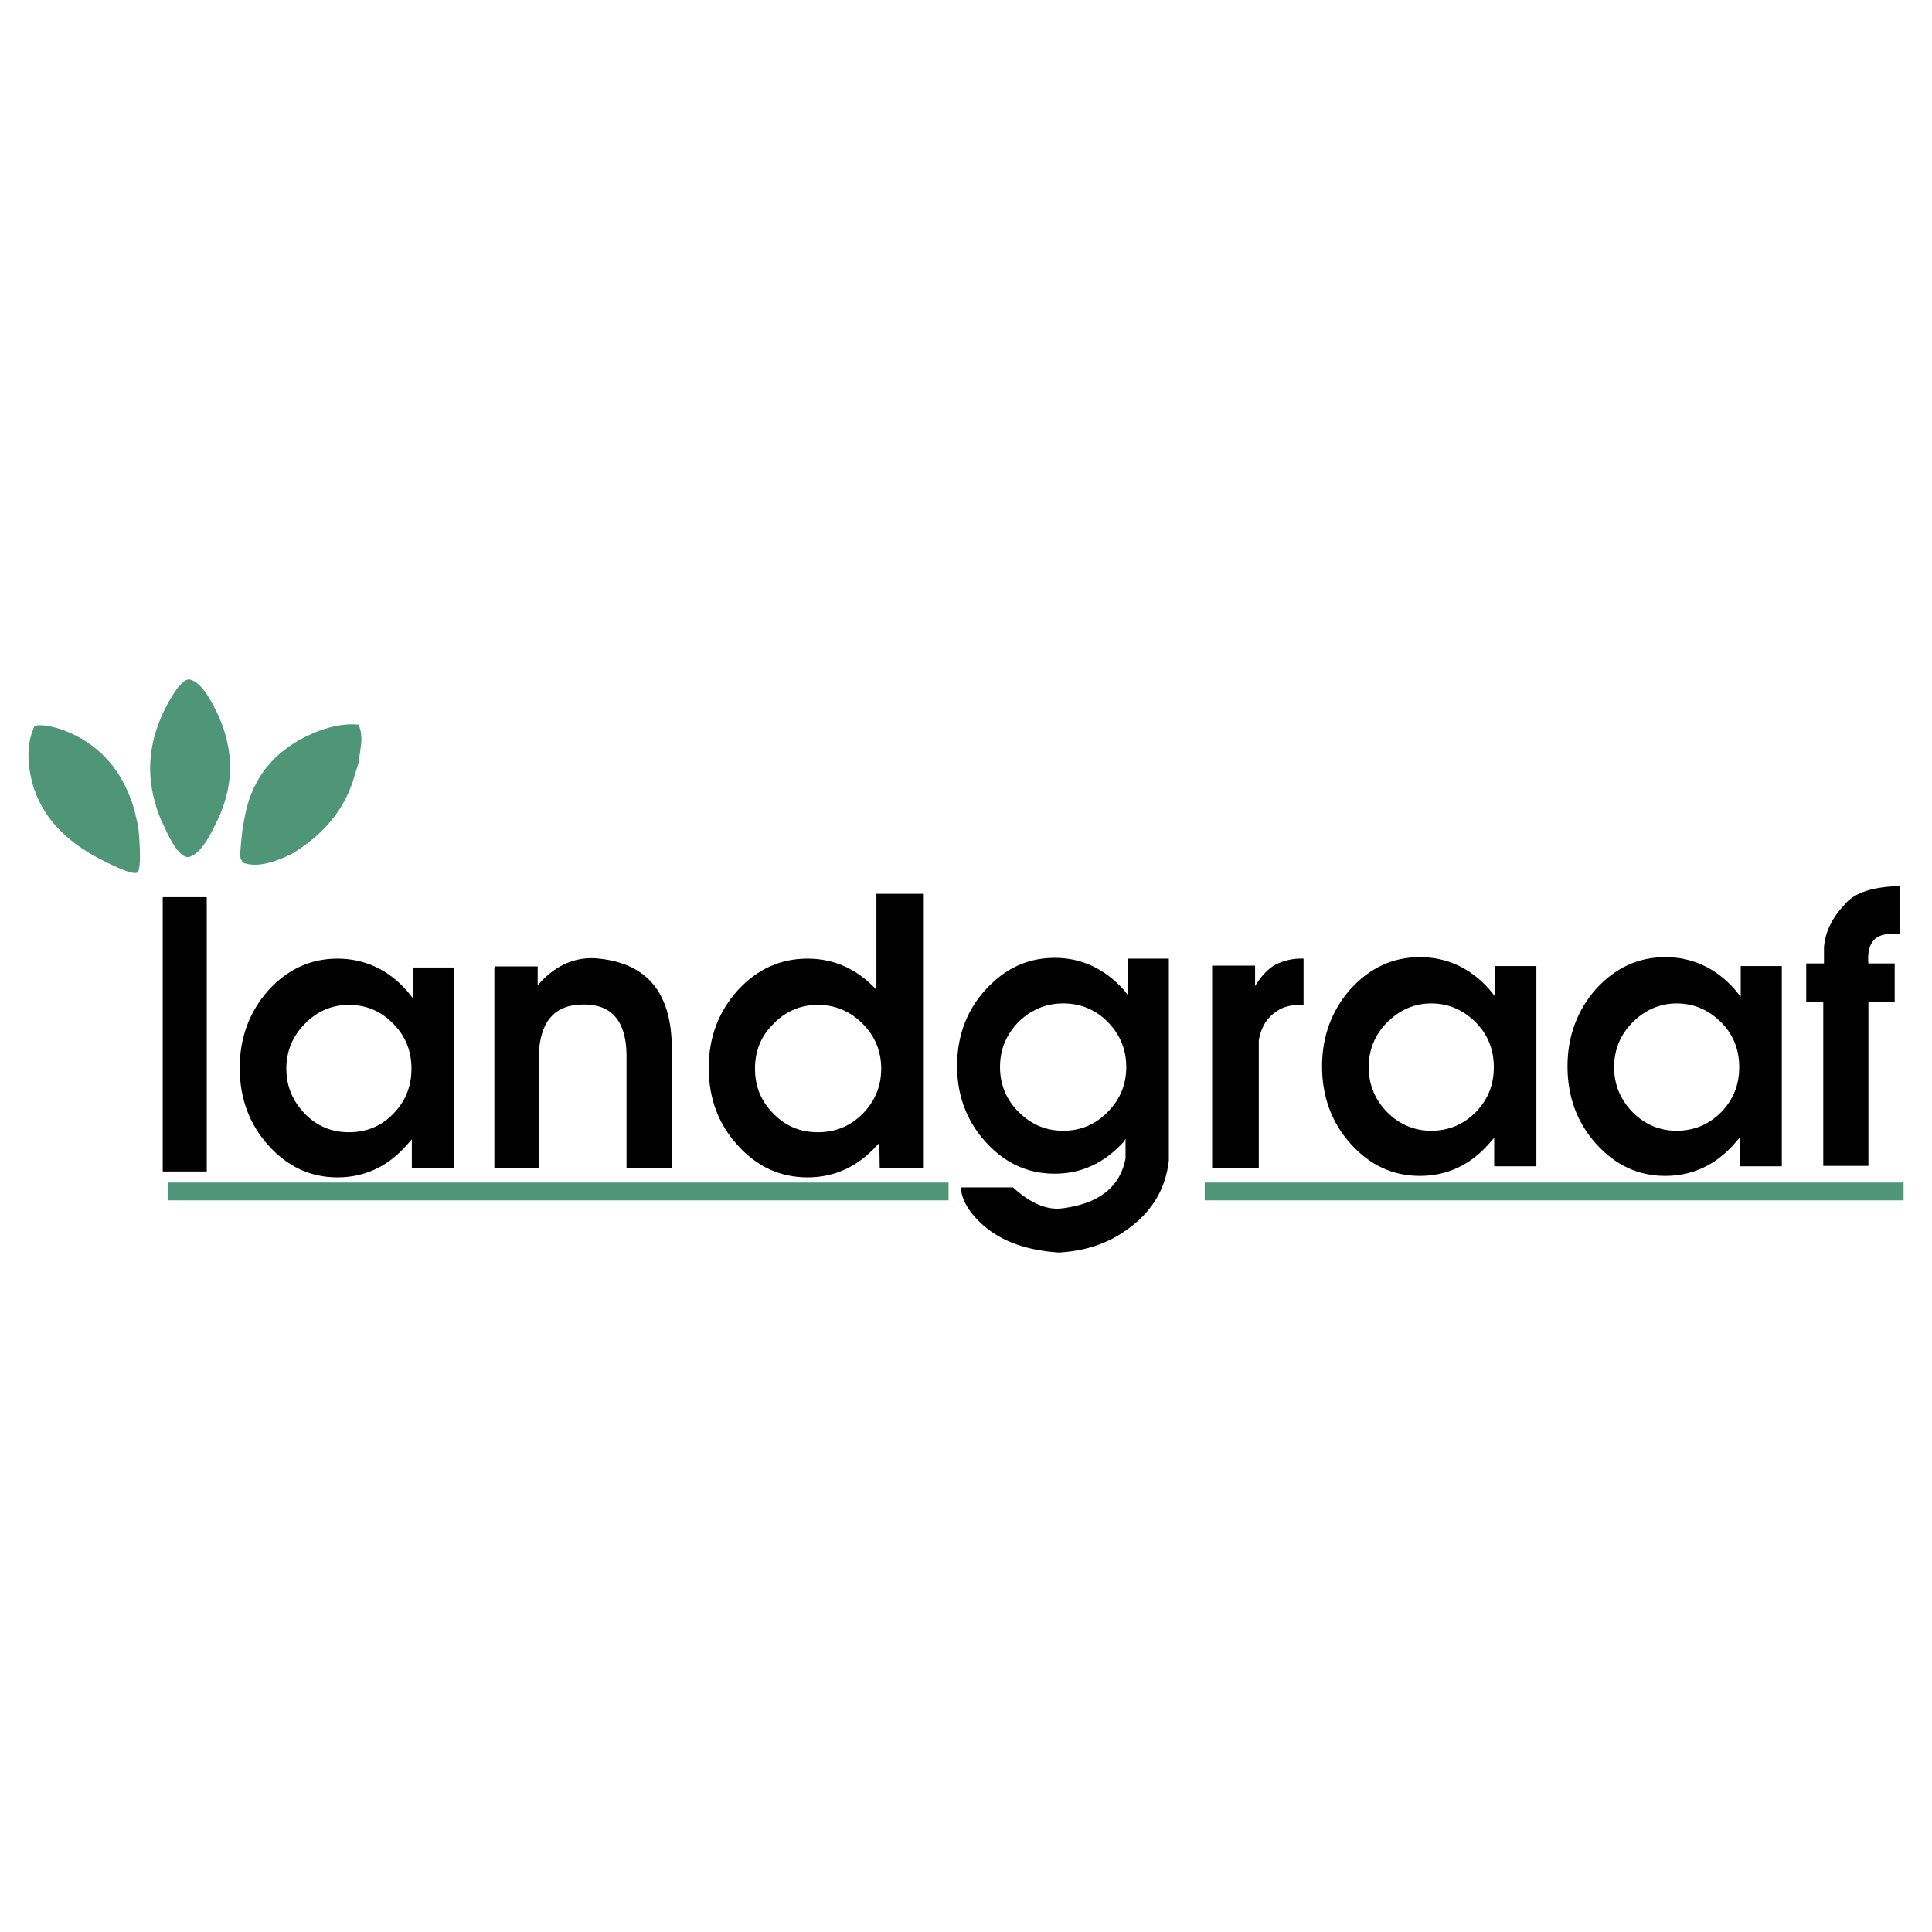 <svg xmlns="http://www.w3.org/2000/svg" width="2500" height="2500" viewBox="0 0 192.756 192.756"><g fill-rule="evenodd" clip-rule="evenodd"><path fill="#fff" d="M0 0h192.756v192.756H0V0z"/><path d="M125.219 96.344h-4.285v20.201h4.654v-12.74c.221-1.293.812-2.254 1.699-2.844.664-.518 1.588-.74 2.77-.703v-4.616a5.66 5.66 0 0 0-2.918.665c-.664.406-1.33 1.107-1.92 2.068v-2.031zM116.613 95.642h-4.062v3.657l-.443-.555c-1.92-2.105-4.209-3.176-6.869-3.176-2.732 0-4.986 1.07-6.906 3.176-1.883 2.068-2.843 4.617-2.843 7.607 0 2.955.96 5.504 2.843 7.572 1.035 1.145 2.143 1.957 3.436 2.51 1.07.443 2.215.666 3.471.666 2.66 0 4.949-1.072 6.869-3.176l.186-.297v1.957c-.555 2.881-2.697 4.543-6.426 4.986-1.516.148-3.104-.555-4.801-2.105H95.86c.074 1.219.775 2.438 2.105 3.656 1.848 1.699 4.395 2.623 7.682 2.844 2.549-.146 4.727-.85 6.537-2.105 2.621-1.771 4.1-4.098 4.432-7.09V95.642h-.003zm-14.994 6.315c1.256-1.219 2.732-1.846 4.469-1.846s3.213.627 4.432 1.846c1.219 1.256 1.848 2.732 1.848 4.506 0 1.736-.629 3.25-1.848 4.469-1.219 1.256-2.695 1.883-4.432 1.883s-3.213-.627-4.469-1.883c-1.219-1.219-1.846-2.732-1.846-4.469 0-1.774.627-3.25 1.846-4.506zM181.98 96.122h-1.771v3.804h1.699v16.398h4.504V99.926h2.623v-3.804h-2.623c-.109-1.182.148-2.031.74-2.511.479-.369 1.291-.517 2.363-.443v-4.764c-2.77.074-4.58.702-5.504 1.884-1.219 1.292-1.92 2.696-2.031 4.247v1.587z"/><path fill="#4f9577" d="M189.922 119.758v-1.774h-69.727v1.774h69.727z"/><path d="M173.043 114.107l.518-.59v2.844h4.211v-19.98h-4.1v3.064l-.629-.775c-1.883-2.105-4.209-3.176-6.904-3.176-2.697 0-4.986 1.07-6.906 3.176-1.885 2.143-2.844 4.729-2.844 7.719 0 3.029.959 5.613 2.844 7.719 1.92 2.143 4.209 3.213 6.906 3.213 2.695-.001 5.021-1.071 6.904-3.214zm-1.328-12.113c1.219 1.219 1.809 2.732 1.809 4.469 0 1.773-.59 3.25-1.809 4.506-1.219 1.219-2.697 1.846-4.432 1.846-1.699 0-3.176-.627-4.395-1.846-1.219-1.256-1.848-2.732-1.848-4.506 0-1.736.629-3.25 1.848-4.469s2.695-1.883 4.395-1.883c1.735 0 3.213.664 4.432 1.883zM153.285 96.381h-4.1v3.064l-.627-.775c-1.883-2.105-4.211-3.176-6.906-3.176s-4.986 1.07-6.906 3.176c-1.883 2.143-2.844 4.729-2.844 7.719 0 3.029.961 5.613 2.844 7.719 1.92 2.143 4.211 3.213 6.906 3.213s5.023-1.07 6.906-3.213l.518-.59v2.844h4.209V96.381zm-10.488 3.73c1.736 0 3.213.664 4.432 1.883s1.811 2.732 1.811 4.469c0 1.773-.592 3.25-1.811 4.506-1.219 1.219-2.695 1.846-4.432 1.846-1.699 0-3.176-.627-4.395-1.846-1.219-1.256-1.846-2.732-1.846-4.506 0-1.736.627-3.25 1.846-4.469s2.696-1.883 4.395-1.883z"/><path d="M3.457 72.413c-.517 1.108-.702 2.29-.591 3.619.333 4.062 2.585 7.238 6.832 9.528 2.512 1.33 3.915 1.81 4.1 1.404.222-.628.222-2.105 0-4.469l-.406-1.736c-1.145-3.915-3.509-6.574-7.128-7.94-1.22-.406-2.18-.554-2.807-.406zM18.931 67.796c-.48-.074-1.145.591-1.92 1.92-2.031 3.472-2.548 6.943-1.514 10.452.185.739.48 1.477.849 2.216.924 2.105 1.736 3.139 2.438 3.139.85-.185 1.736-1.219 2.659-3.176 2.179-4.173 1.995-8.384-.554-12.668-.666-1.107-1.294-1.735-1.958-1.883z" fill="#4f9577"/><path d="M20.629 89.511h-4.394v27.366h4.394V89.511zM92.165 89.179h-4.727v9.565c-1.921-2.068-4.21-3.102-6.869-3.102-2.733 0-5.06 1.071-6.98 3.176-1.92 2.143-2.88 4.727-2.88 7.719 0 3.027.96 5.613 2.88 7.719 1.921 2.141 4.247 3.213 6.98 3.213 2.696 0 5.022-1.072 6.942-3.213l.222-.223.037 2.475h4.395V89.179zm-10.562 11.079c1.736 0 3.213.629 4.469 1.885 1.219 1.219 1.847 2.732 1.847 4.469 0 1.771-.628 3.25-1.847 4.504-1.256 1.256-2.733 1.848-4.469 1.848s-3.213-.592-4.432-1.848c-1.255-1.254-1.846-2.732-1.846-4.504 0-1.736.591-3.25 1.846-4.469 1.219-1.256 2.696-1.885 4.432-1.885z"/><path fill="#4f9577" d="M94.639 119.758v-1.774h-77.85v1.774h77.85z"/><path d="M67.015 116.545v-12.557c-.185-5.207-2.696-8.014-7.645-8.383-2.179-.111-4.1.813-5.725 2.696v-1.883h-4.284l-.037.184v19.943h4.469v-11.928c.296-2.992 1.772-4.434 4.506-4.396 2.732 0 4.136 1.662 4.21 4.912v11.412h4.506zM45.299 96.528H41.2v3.065l-.628-.775c-1.883-2.105-4.21-3.176-6.906-3.176s-4.986 1.071-6.906 3.176c-1.884 2.143-2.844 4.727-2.844 7.719 0 3.027.96 5.613 2.844 7.719 1.92 2.141 4.21 3.213 6.906 3.213s5.023-1.072 6.906-3.213l.517-.592v2.844h4.21v-19.98zm-6.056 5.615c1.219 1.219 1.81 2.732 1.81 4.469 0 1.771-.591 3.25-1.81 4.504-1.219 1.256-2.696 1.848-4.432 1.848-1.699 0-3.176-.592-4.395-1.848-1.219-1.254-1.847-2.732-1.847-4.504 0-1.736.628-3.25 1.847-4.469 1.219-1.256 2.695-1.885 4.395-1.885 1.736 0 3.213.629 4.432 1.885z"/><path d="M35.365 77.435l.406-1.33.258-1.81c.074-.775 0-1.44-.258-1.995-1.44-.147-2.992.185-4.69.924-3.324 1.477-5.466 3.841-6.389 7.091-.222.775-.369 1.662-.517 2.585-.185 1.662-.258 2.585-.148 2.807l.222.369c1.182.443 2.77.148 4.801-.849 3.286-1.957 5.392-4.542 6.315-7.792z" fill="#4f9577"/></g></svg>